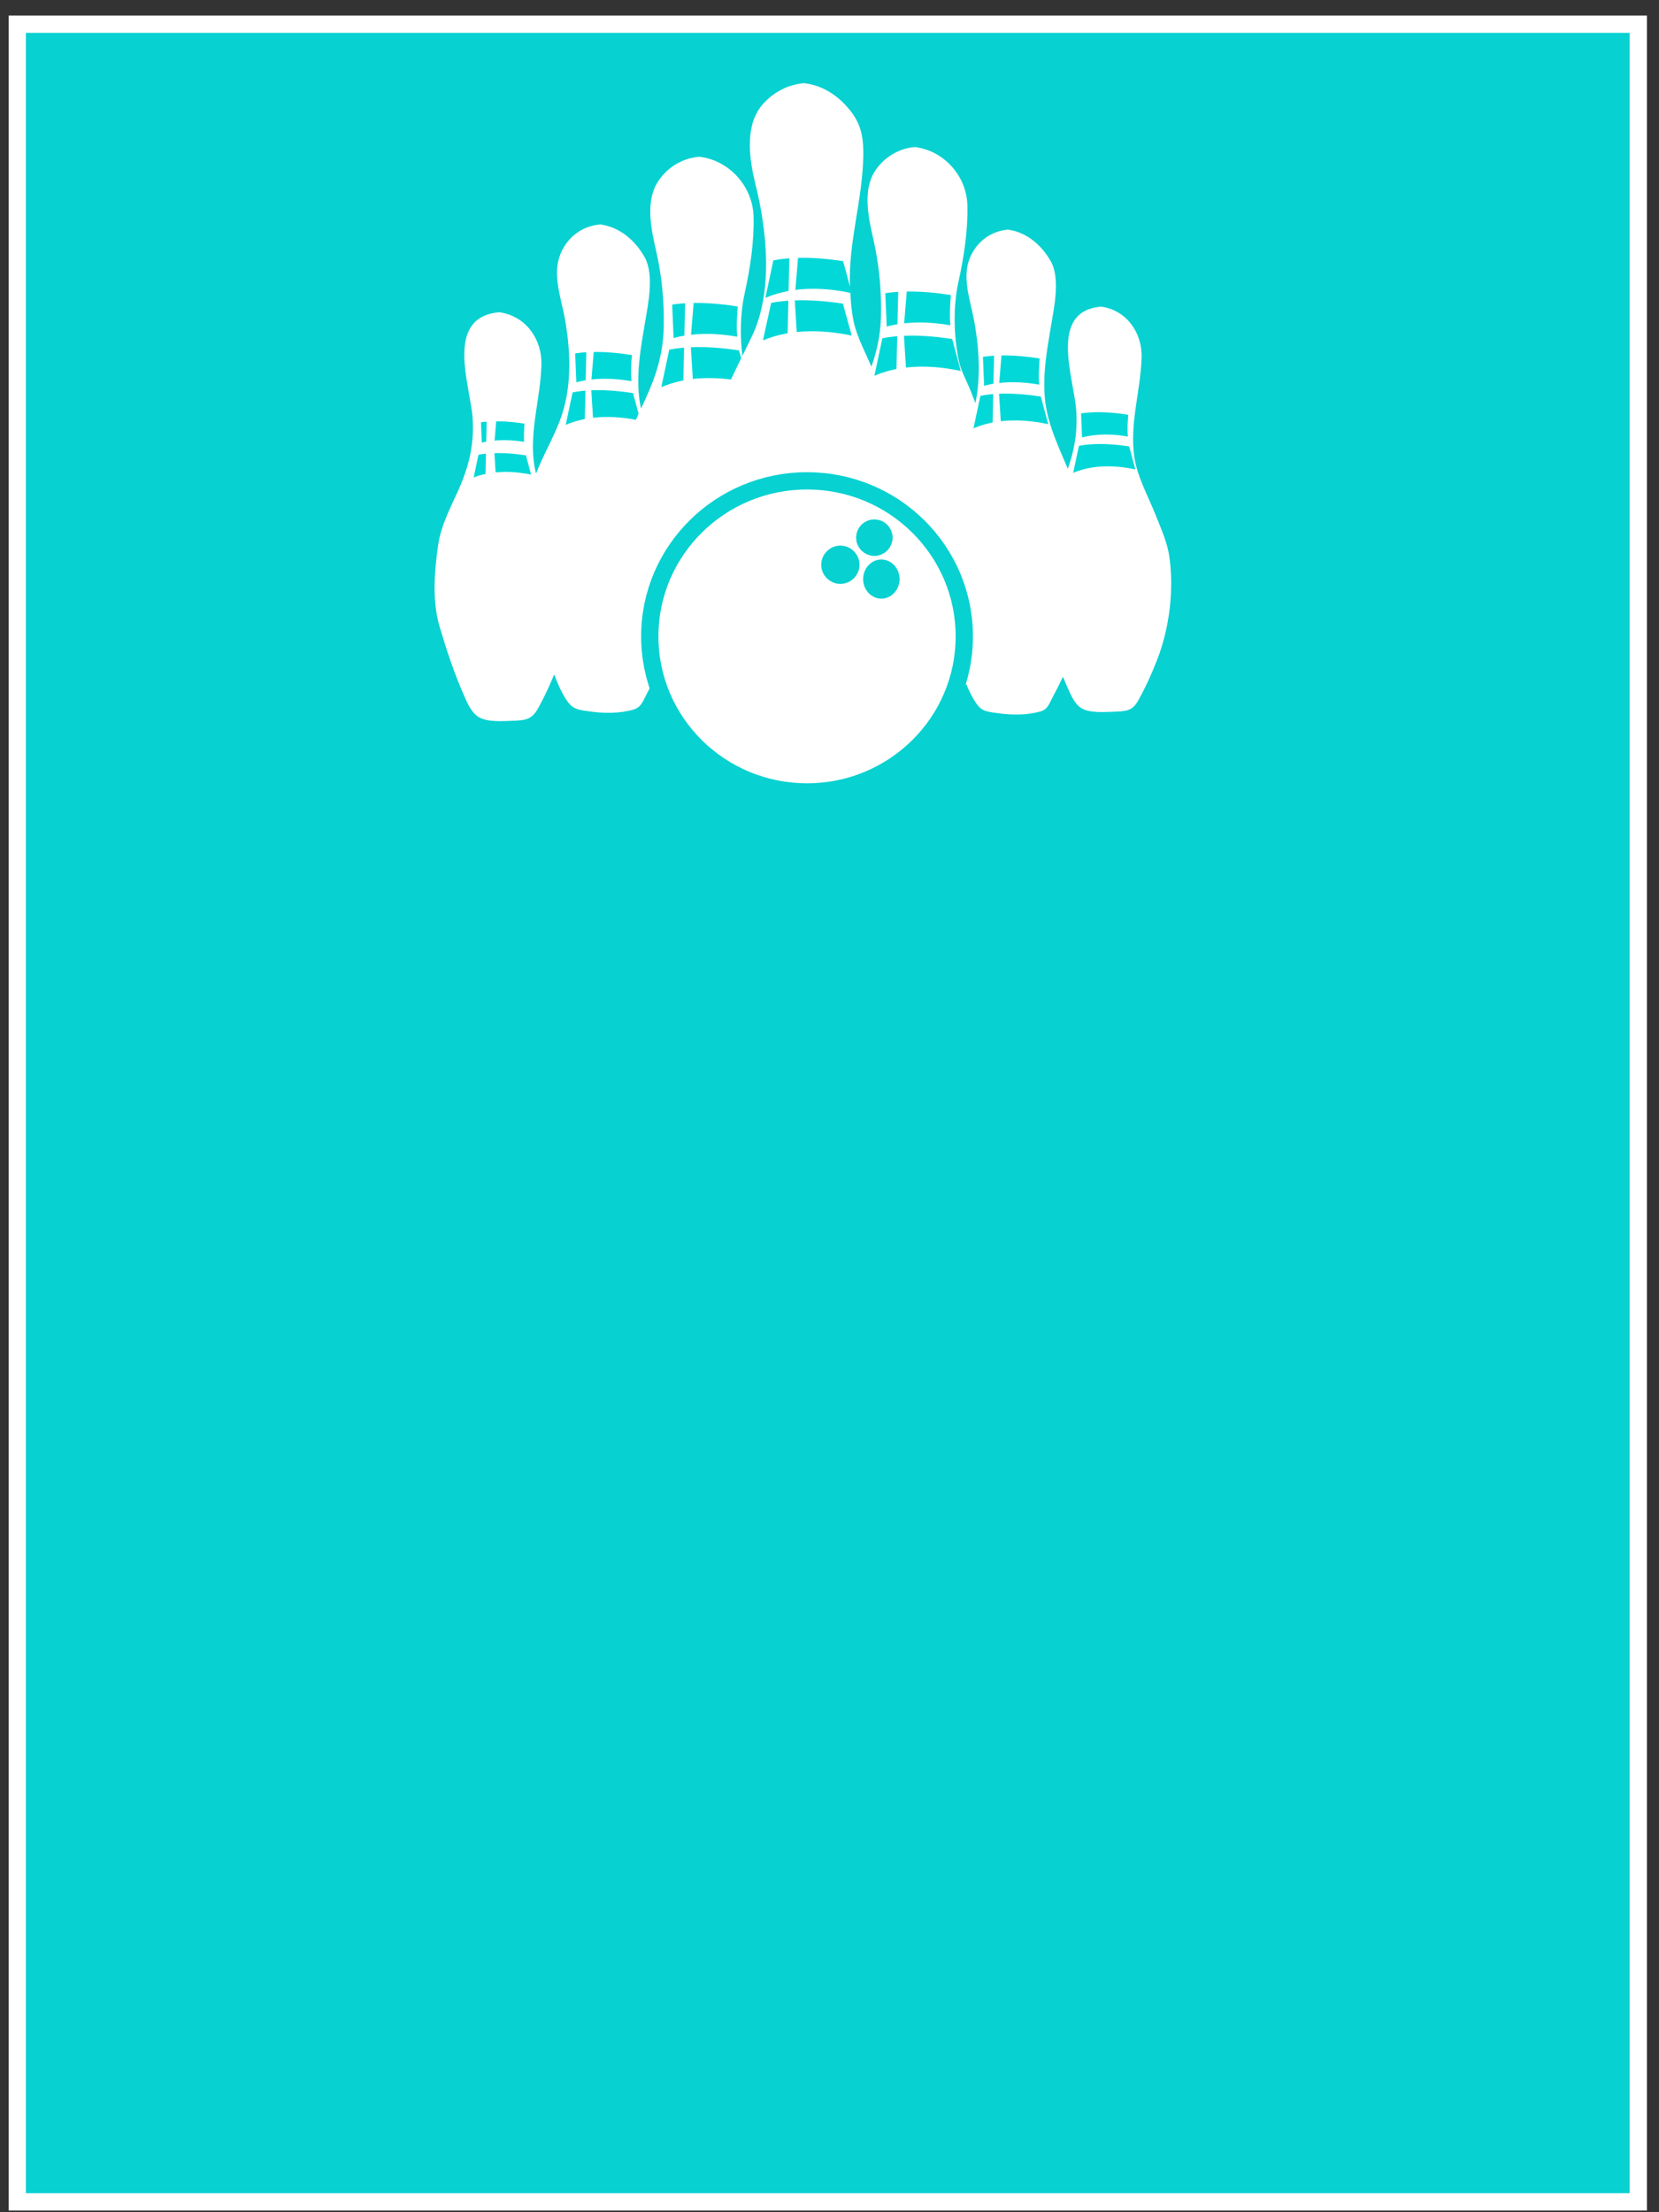 <?xml version="1.0"?><svg width="480" height="640" xmlns="http://www.w3.org/2000/svg">
 <rect width="100%" height="100%" fill="#333333" stroke="none"/>
 <title>bowl on</title>
 <g>
  <g id="g401">
   <polygon points="335.545,194.466 334.469,177.246 335.735,161.793 332.974,160.212 332.601,177.24 332.185,195.849 " id="polygon403" fill="#ffffff"/>
  </g>
  <rect id="svg_8" height="630" width="469" y="7" x="5" stroke-width="5" stroke="#ffffff" fill="#08d1d1"/>
  <title>Layer 1</title>
  <g id="g497">
   <polygon points="230.021,102.48 228.875,83.966 230.233,67.349 227.266,65.642 226.862,83.96 226.415,103.972 " id="polygon499" fill="#ffffff"/>
  </g>
  <g id="svg_16">
   <g id="g333">
    <g id="g335">
     <path stroke="#ffffff" d="m145.657,92.474c0,0 -7.953,0.553 -9.468,8.403c0,0 -0.412,4.545 0.824,9.779c0,0 4.388,17.354 -0.551,28.648c0,0 -6.862,14.461 -7.408,17.77c0,0 -2.606,14.185 -0.139,24.653c0,0 5.216,17.907 9.054,23.83c0,0 7.822,2.068 14.546,-0.135c0,0 8.094,-13.225 9.737,-25.208c0,0 2.058,-12.67 -0.135,-21.762c0,0 -4.668,-11.984 -9.195,-23.415c0,0 -1.509,-6.886 -0.273,-15.978c0,0 3.291,-13.912 1.511,-20.522c0.004,-0.002 -2.745,-5.651 -8.504,-6.063z" id="path337" fill="#ffffff"/>
    </g>
    <g id="g339">
     <g id="g341">
      <path fill="#ffffff" stroke="#ffffff" d="m144.427,90.842c-15.361,1.323 -7.82,20.659 -7.184,30.081c0.534,7.94 -1.191,14.562 -4.415,21.64c-2.206,4.846 -4.782,9.809 -5.557,15.133c-1.099,7.555 -1.784,16.144 0.426,23.558c1.952,6.556 4.103,13.104 6.852,19.371c0.93,2.123 2.066,5.01 4.101,6.331c2.392,1.546 7.011,1.151 9.654,1.065c3.64,-0.117 5.273,-0.344 6.901,-3.272c2.078,-3.751 3.858,-7.662 5.412,-11.656c3.556,-9.132 4.943,-20.043 3.585,-29.772c-0.579,-4.167 -2.251,-7.799 -3.781,-11.709c-2.172,-5.549 -5.618,-11.595 -6.409,-17.524c-1.313,-9.852 1.89,-18.908 2.141,-28.65c0.184,-7.066 -4.364,-13.607 -11.726,-14.594c-0.406,-0.055 1.301,3.106 2.457,3.262c7.718,1.032 6.609,7.786 5.987,13.716c-0.459,4.351 -1.615,8.573 -2.009,12.926c-0.363,3.986 -0.763,9.582 0.771,13.444c2.833,7.17 5.645,14.34 8.444,21.523c3.679,9.414 1.591,22.635 -1.497,32.071c-1.778,5.432 -4.325,10.682 -7.194,15.612c-1.056,1.804 -6.285,1.411 -8.118,1.392c-2.172,-0.027 -4.411,-0.328 -6.517,-0.864c0.771,0.696 1.544,1.394 2.317,2.09c-3.022,-4.883 -4.731,-10.682 -6.521,-16.097c-1.45,-4.394 -2.686,-8.446 -3.077,-13.091c-0.491,-5.897 0.026,-11.965 0.965,-17.794c0.701,-4.343 3.059,-8.565 4.845,-12.537c1.68,-3.735 3.444,-7.191 4.303,-11.245c1.336,-6.286 0.714,-13.01 -0.304,-19.299c-0.732,-4.527 -1.905,-8.868 -1.627,-13.519c0.269,-4.539 5.039,-7.971 9.24,-8.329c0.651,-0.055 -1.391,-3.354 -2.463,-3.26z" id="path343"/>
     </g>
    </g>
   </g>
   <g id="g345">
    <path stroke="#ffffff" d="m152.29,122.127c-6.177,-0.981 -10.602,-0.86 -13.655,-0.395l0.292,6.951c4.666,-1.22 9.436,-0.936 13.267,-0.26c-0.198,-1.806 -0.077,-4.294 0.096,-6.296z" id="path347" fill="#02d8d8"/>
   </g>
   <g id="g349">
    <path stroke="#ffffff" d="m152.565,131.284c-6.846,-1.061 -11.528,-0.768 -14.546,-0.164l-1.656,7.803c6.254,-2.666 13.159,-2.033 17.988,-0.981l-1.786,-6.658l0,0z" id="path351" fill="#02d8d8"/>
   </g>
   <g id="g353">
    <polygon stroke="#ffffff" points="143.187,141.369 142.443,129.392 143.326,118.641 141.403,117.543 141.136,129.388 140.854,142.334 " id="polygon355" fill="#ffffff"/>
   </g>
  </g>
  <g id="svg_17">
   <g id="g357">
    <g id="g359">
     <path stroke="#ffffff" d="m174.854,67.072c0,0 -9.56,0.661 -11.377,10.1c0,0 -0.493,5.461 0.987,11.754c0,0 5.275,20.859 -0.659,34.43c0,0 -8.245,17.383 -8.903,21.359c0,0 -3.13,17.047 -0.169,29.635c0,0 6.269,21.521 10.887,28.638c0,0 9.397,2.484 17.478,-0.164c0,0 9.725,-15.892 11.709,-30.296c0,0 2.474,-15.229 -0.165,-26.156c0,0 -5.608,-14.404 -11.048,-28.144c0,0 -1.815,-8.278 -0.328,-19.205c0,0 3.954,-16.72 1.809,-24.666c-0.002,-0.002 -3.295,-6.789 -10.221,-7.285z" id="path361" fill="#ffffff"/>
    </g>
    <g id="g363">
     <g id="g365">
      <path stroke="#ffffff" fill="#ffffff" d="m173.624,65.44c-5.39,0.45 -9.697,4.081 -11.346,9.175c-1.764,5.454 0.669,12.017 1.65,17.489c1.619,9.064 2.051,18.828 -0.757,27.692c-1.741,5.465 -4.81,10.632 -7.019,15.921c-2.117,5.094 -3.136,9.506 -3.685,14.983c-0.783,7.791 -1.04,16.236 1.236,23.814c2.045,6.802 4.303,13.564 6.97,20.155c1.124,2.783 2.327,5.854 4.146,8.278c1.468,1.939 3.383,2.013 5.663,2.346c4.103,0.612 8.644,0.676 12.655,-0.493c2.039,-0.596 2.429,-2.215 3.44,-4.076c4.107,-7.598 7.498,-15.739 9.266,-24.221c1.354,-6.511 1.65,-13.394 1.401,-20.014c-0.265,-7.053 -2.578,-12.561 -5.116,-19.033c-2.961,-7.563 -7.09,-15.145 -7.792,-23.31c-0.618,-7.139 0.579,-13.7 1.742,-20.642c0.885,-5.327 2.798,-13.91 -0.035,-18.925c-2.637,-4.652 -7.023,-8.468 -12.419,-9.138c-0.416,-0.051 1.305,3.116 2.453,3.262c14.513,1.796 6.281,22.686 5.369,32.096c-0.473,4.891 -1.036,11.842 0.844,16.591c3.424,8.65 6.823,17.311 10.206,25.98c2.404,6.167 2.086,13.333 1.682,19.842c-0.377,6.177 -1.409,12.182 -3.295,18.083c-2.151,6.726 -5.265,13.22 -8.803,19.316c-1.313,2.252 -7.254,1.812 -9.609,1.796c-2.686,-0.025 -5.469,-0.385 -8.077,-1.048c0.765,0.696 1.542,1.392 2.312,2.09c-3.748,-6.013 -5.842,-13.21 -8.039,-19.901c-1.848,-5.62 -3.287,-10.753 -3.656,-16.738c-0.402,-6.793 0.177,-13.761 1.317,-20.464c0.887,-5.18 3.791,-10.295 5.93,-15.03c2.158,-4.785 4.301,-9.136 5.22,-14.383c1.289,-7.389 0.557,-15.151 -0.695,-22.491c-0.901,-5.282 -2.276,-10.413 -1.843,-15.845c0.43,-5.399 6.114,-9.474 11.14,-9.893c0.657,-0.053 -1.379,-3.35 -2.457,-3.26l0,0z" id="path367"/>
     </g>
    </g>
   </g>
   <g id="g369">
    <path d="m182.823,102.712c-7.423,-1.181 -12.741,-1.032 -16.414,-0.477l0.353,8.36c5.608,-1.472 11.346,-1.134 15.949,-0.319c-0.243,-2.168 -0.098,-5.156 0.112,-7.563z" id="path371" fill="#02d8d8"/>
   </g>
   <g id="g373">
    <path d="m183.153,113.717c-8.22,-1.269 -13.852,-0.923 -17.48,-0.199l-1.99,9.384c7.521,-3.204 15.82,-2.451 21.622,-1.181l-2.151,-8.004z" id="path375" fill="#02d8d8"/>
   </g>
   <g id="g377">
    <polygon points="171.88,125.84 170.993,111.448 172.05,98.527 169.739,97.2 169.427,111.44 169.076,127.001 " id="polygon379" fill="#ffffff"/>
   </g>
  </g>
  <g id="svg_18">
   <g id="g405">
    <g id="g407">
     <path stroke="#ffffff" d="m203.545,47.48c0,0 -11.049,0.768 -13.145,11.673c0,0 -0.571,6.312 1.142,13.581c0,0 6.099,24.105 -0.761,39.792c0,0 -9.531,20.088 -10.29,24.682c0,0 -3.622,19.705 -0.192,34.244c0,0 7.239,24.87 12.578,33.097c0,0 10.857,2.868 20.196,-0.19c0,0 11.238,-18.368 13.526,-35.007c0,0 2.859,-17.604 -0.192,-30.231c0,0 -6.479,-16.646 -12.768,-32.524c0,0 -2.09,-9.564 -0.379,-22.194c0,0 4.572,-19.32 2.094,-28.505c0.002,0 -3.805,-7.844 -11.811,-8.417l0,0z" id="path409" fill="#ffffff"/>
    </g>
    <g id="g411">
     <g id="g413">
      <path stroke="#ffffff" fill="#ffffff" d="m202.319,45.848c-4.955,0.403 -9.491,3.331 -11.931,7.639c-3.092,5.477 -1.387,13.208 -0.075,18.929c1.688,7.377 2.423,15.022 2.217,22.581c-0.2,7.381 -2.19,13.818 -5.225,20.411c-2.8,6.071 -5.718,12.205 -7.808,18.57c-1.737,5.299 -1.792,11.49 -2.051,16.988c-0.699,15.186 3.771,28.785 9.356,42.71c1.584,3.96 3.593,11.707 8.397,12.752c4.048,0.88 8.214,1.104 12.341,0.852c3.116,-0.184 6.305,-0.219 7.898,-3c8.014,-13.996 12.912,-28.908 13.734,-45.028c0.385,-7.666 0.08,-15.352 -2.722,-22.526c-1.695,-4.347 -3.393,-8.685 -5.098,-13.024c-0.965,-2.455 -1.931,-4.912 -2.9,-7.367c-1.095,-2.795 -2.826,-5.843 -3.426,-8.786c-1.46,-7.197 -1.644,-15.608 -0.067,-22.768c1.591,-7.236 2.761,-14.738 2.567,-22.166c-0.218,-8.364 -6.764,-15.765 -15.206,-16.769c-0.426,-0.047 1.301,3.122 2.457,3.262c16.728,1.988 8.155,24.791 6.821,35.501c-0.644,5.188 -0.604,10.473 -0.122,15.673c0.159,1.732 0.218,3.829 0.869,5.471c3.954,9.983 7.875,19.981 11.779,29.991c2.908,7.442 2.471,16.107 1.921,23.961c-0.502,7.199 -1.799,14.168 -4.093,21.021c-2.5,7.467 -5.965,14.697 -9.939,21.486c-1.499,2.557 -9.378,1.964 -12.04,1.869c-2.777,-0.096 -5.628,-0.475 -8.328,-1.169c0.773,0.696 1.548,1.39 2.317,2.09c-4.27,-6.814 -6.666,-14.991 -9.168,-22.581c-2.037,-6.173 -3.795,-11.9 -4.309,-18.435c-0.648,-8.18 0.039,-16.58 1.35,-24.662c0.918,-5.626 3.923,-11.109 6.224,-16.255c2.327,-5.213 4.996,-10.168 6.285,-15.768c1.988,-8.632 1.275,-17.891 -0.043,-26.572c-0.987,-6.492 -2.735,-12.674 -2.49,-19.34c0.253,-6.589 6.33,-11.234 12.347,-12.205c0.206,-0.035 0.412,-0.057 0.622,-0.076c0.644,-0.055 -1.387,-3.348 -2.459,-3.264z" id="path415"/>
     </g>
    </g>
   </g>
   <g id="g417">
    <path d="m213.454,88.667c-8.579,-1.364 -14.725,-1.194 -18.967,-0.551l0.406,9.656c6.479,-1.693 13.108,-1.304 18.43,-0.364c-0.273,-2.502 -0.108,-5.958 0.131,-8.741z" id="path419" fill="#02d8d8"/>
   </g>
   <g id="g421">
    <path d="m213.837,101.387c-9.505,-1.474 -16.016,-1.069 -20.203,-0.227l-2.298,10.841c8.685,-3.702 18.28,-2.83 24.987,-1.366l-2.486,-9.248l0,0z" id="path423" fill="#02d8d8"/>
   </g>
   <g id="g425">
    <polygon points="200.812,115.396 199.778,98.761 201.004,83.828 198.337,82.297 197.968,98.754 197.572,116.735 " id="polygon427" fill="#ffffff"/>
   </g>
  </g>
  <g id="svg_19">
   <g id="g477">
    <g id="g479">
     <path stroke="#ffffff" d="m233.838,26.194c0,0 -12.299,0.85 -14.631,12.993c0,0 -0.636,7.027 1.268,15.116c0,0 6.789,26.83 -0.844,44.291c0,0 -10.606,22.356 -11.454,27.467c0,0 -4.029,21.932 -0.212,38.118c0,0 8.061,27.68 13.997,36.838c0,0 12.089,3.192 22.478,-0.213c0,0 12.517,-20.44 15.06,-38.967c0,0 3.183,-19.586 -0.212,-33.644c0,0 -7.215,-18.527 -14.213,-36.201c0,0 -2.331,-10.645 -0.42,-24.698c0,0 5.088,-21.509 2.335,-31.727c0.002,0 -4.242,-8.732 -13.151,-9.371l-0,0z" id="path481" fill="#ffffff"/>
    </g>
    <g id="g483">
     <g id="g485">
      <path stroke="#ffffff" fill="#ffffff" d="m232.613,24.562c-4.629,0.373 -9.064,2.83 -11.952,6.423c-4.753,5.925 -3.281,15.44 -1.601,22.182c3.385,13.544 5.155,31.177 -0.96,44.141c-4.423,9.359 -10.214,19.406 -11.772,29.743c-2.213,14.662 -2.039,29.078 2.443,43.22c2.353,7.447 4.894,14.85 7.939,22.043c1.899,4.496 3.536,9.811 8.71,10.809c4.405,0.854 8.915,1.046 13.381,0.7c2.985,-0.233 6.381,-0.262 7.943,-2.965c4.058,-7.045 7.482,-14.482 10.257,-22.127c2.58,-7.121 4.017,-14.443 4.751,-21.955c0.436,-4.47 0.608,-8.962 0.553,-13.446c-0.055,-4.32 -0.006,-9.916 -1.603,-14.011c-2.808,-7.223 -5.636,-14.441 -8.467,-21.65c-1.841,-4.687 -4.76,-9.785 -5.763,-14.695c-0.669,-3.274 -0.895,-6.64 -1.042,-9.969c-0.563,-12.836 3.622,-24.995 3.842,-37.78c0.084,-4.617 -0.359,-8.362 -3.036,-12.084c-3.281,-4.543 -8.002,-7.946 -13.622,-8.581c-0.428,-0.045 1.303,3.133 2.455,3.262c4.454,0.504 8.114,2.719 10.451,6.576c1.617,2.678 0.867,8.098 0.718,11.103c-0.328,6.722 -1.489,13.462 -2.963,20.018c-1.719,7.631 -1.105,16.49 0.163,24.174c0.587,3.532 2.52,6.963 3.83,10.276c2.333,5.919 4.656,11.847 6.976,17.778c2.879,7.373 4.78,13.358 5.1,21.476c0.279,7.027 -0.212,14.197 -1.299,21.142c-1.629,10.448 -5.43,20.303 -10.07,29.747c-1.319,2.703 -2.753,5.358 -4.256,7.971c-1.786,3.104 -8.179,2.61 -11.381,2.658c-3.854,0.053 -7.865,-0.393 -11.603,-1.358c0.775,0.696 1.546,1.392 2.319,2.09c-6.703,-10.661 -10.149,-24.101 -13.651,-36.129c-2.83,-9.689 -1.827,-21.091 -0.726,-30.992c0.528,-4.754 1.37,-8.857 3.118,-13.317c2.567,-6.552 5.538,-12.952 8.516,-19.326c3.147,-6.734 4.25,-13.931 4.409,-21.332c0.159,-7.531 -0.769,-15.141 -2.27,-22.51c-1.279,-6.269 -3.053,-13.167 -1.203,-19.475c1.729,-5.899 7.863,-10.092 13.826,-10.573c0.644,-0.049 -1.381,-3.341 -2.459,-3.26z" id="path487"/>
     </g>
    </g>
   </g>
   <g id="svg_1">
    <path id="svg_2" d="m243.951,75.56c-9.507,-1.472 -16.016,-1.067 -20.202,-0.225l-2.302,10.837c8.687,-3.7 18.28,-2.827 24.987,-1.364l-2.482,-9.248z" fill="#02d8d8"/>
   </g>
   <g id="svg_3">
    <path id="svg_4" d="m243.882,87.844c-9.772,-1.472 -16.462,-1.067 -20.765,-0.225l-2.366,10.837c8.929,-3.7 18.788,-2.827 25.682,-1.364l-2.551,-9.248z" fill="#02d8d8"/>
   </g>
   <g id="svg_5">
    <polygon id="svg_6" points="230.954,103.046 229.926,86.416 231.146,71.48 228.479,69.948 228.114,86.406 227.712,104.389 " fill="#ffffff"/>
   </g>
  </g>
  <g id="svg_20">
   <g id="g453">
    <g id="g455">
     <path d="m265.899,44.174c0,0 -11.044,0.768 -13.147,11.675c0,0 -0.571,6.31 1.146,13.583c0,0 6.099,24.103 -0.761,39.792c0,0 -9.531,20.086 -10.288,24.676c0,0 -3.622,19.707 -0.194,34.248c0,0 7.237,24.87 12.576,33.097c0,0 10.861,2.868 20.194,-0.19c0,0 11.244,-18.368 13.534,-35.012c0,0 2.853,-17.6 -0.2,-30.229c0,0 -6.472,-16.646 -12.761,-32.52c0,0 -2.096,-9.566 -0.381,-22.194c0,0 4.57,-19.324 2.094,-28.507c0.002,-0.002 -3.809,-7.846 -11.813,-8.419z" id="path457" fill="#ffffff"/>
    </g>
    <g id="g459">
     <g id="g461">
      <path fill="#ffffff" d="m264.674,42.544c-4.953,0.401 -9.489,3.331 -11.929,7.637c-3.091,5.477 -1.387,13.21 -0.077,18.929c1.688,7.377 2.429,15.022 2.221,22.581c-0.208,7.381 -2.188,13.818 -5.226,20.407c-2.798,6.075 -5.716,12.209 -7.804,18.575c-1.737,5.297 -1.799,11.49 -2.054,16.984c-0.699,15.188 3.773,28.789 9.354,42.716c1.587,3.956 3.597,11.705 8.4,12.75c4.052,0.878 8.214,1.104 12.339,0.856c3.116,-0.193 6.309,-0.221 7.9,-3.006c8.01,-13.998 12.918,-28.906 13.734,-45.03c0.385,-7.666 0.08,-15.346 -2.726,-22.526c-1.691,-4.339 -3.387,-8.681 -5.094,-13.02c-0.965,-2.455 -1.931,-4.914 -2.902,-7.367c-1.095,-2.795 -2.828,-5.846 -3.422,-8.786c-1.462,-7.197 -1.646,-15.608 -0.067,-22.766c1.591,-7.24 2.761,-14.738 2.565,-22.17c-0.222,-8.36 -6.766,-15.761 -15.211,-16.765c-0.422,-0.047 1.301,3.122 2.457,3.26c16.732,1.988 8.155,24.795 6.825,35.503c-0.646,5.188 -0.604,10.473 -0.124,15.675c0.159,1.728 0.216,3.827 0.869,5.467c3.952,9.99 7.873,19.983 11.775,29.987c2.906,7.447 2.476,16.111 1.925,23.966c-0.502,7.197 -1.797,14.162 -4.091,21.021c-2.5,7.465 -5.967,14.695 -9.941,21.486c-1.497,2.557 -9.38,1.959 -12.035,1.867c-2.78,-0.094 -5.634,-0.477 -8.33,-1.169c0.769,0.696 1.544,1.394 2.315,2.09c-4.268,-6.818 -6.666,-14.989 -9.172,-22.581c-2.033,-6.171 -3.791,-11.9 -4.303,-18.435c-0.649,-8.182 0.035,-16.582 1.346,-24.664c0.92,-5.624 3.926,-11.112 6.226,-16.253c2.327,-5.211 4.996,-10.17 6.285,-15.77c1.994,-8.634 1.275,-17.893 -0.043,-26.57c-0.991,-6.497 -2.739,-12.674 -2.492,-19.344c0.251,-6.591 6.324,-11.232 12.347,-12.205c0.202,-0.035 0.414,-0.055 0.62,-0.076c0.646,-0.049 -1.383,-3.341 -2.457,-3.255z" id="path463"/>
     </g>
    </g>
   </g>
   <g id="g465">
    <path d="m275.114,85.359c-8.579,-1.362 -14.723,-1.188 -18.967,-0.547l0.406,9.652c6.477,-1.691 13.104,-1.3 18.424,-0.36c-0.271,-2.504 -0.102,-5.958 0.137,-8.745z" id="path467" fill="#02d8d8"/>
   </g>
   <g id="g469">
    <path d="m275.5,98.082c-9.507,-1.472 -16.016,-1.067 -20.203,-0.225l-2.302,10.837c8.687,-3.7 18.28,-2.827 24.987,-1.364l-2.482,-9.248z" id="path471" fill="#02d8d8"/>
   </g>
   <g id="g473">
    <polygon points="262.473,112.088 261.445,95.459 262.665,80.523 259.998,78.991 259.633,95.449 259.231,113.431 " id="polygon475" fill="#ffffff"/>
   </g>
  </g>
  <g id="svg_21">
   <g id="g429">
    <g id="g431">
     <path d="m292.833,68.072c0,0 -9.564,0.661 -11.379,10.1c0,0 -0.491,5.461 0.991,11.754c0,0 5.277,20.859 -0.663,34.43c0,0 -8.245,17.383 -8.903,21.359c0,0 -3.134,17.047 -0.169,29.635c0,0 6.273,21.521 10.887,28.638c0,0 9.401,2.484 17.482,-0.164c0,0 9.725,-15.892 11.701,-30.296c0,0 2.48,-15.229 -0.165,-26.156c0,0 -5.608,-14.404 -11.046,-28.144c0,0 -1.815,-8.278 -0.328,-19.205c0,0 3.956,-16.72 1.813,-24.666c0,-0.002 -3.297,-6.789 -10.221,-7.285z" id="path433" fill="#ffffff"/>
    </g>
    <g id="g435">
     <g id="g437">
      <path fill="#ffffff" d="m291.605,66.44c-5.394,0.45 -9.696,4.081 -11.348,9.175c-1.764,5.454 0.669,12.017 1.646,17.489c1.627,9.064 2.06,18.828 -0.755,27.692c-1.735,5.465 -4.813,10.632 -7.013,15.921c-2.123,5.094 -3.142,9.506 -3.689,14.983c-0.779,7.791 -1.04,16.236 1.234,23.814c2.047,6.802 4.303,13.56 6.972,20.155c1.126,2.783 2.325,5.854 4.15,8.278c1.464,1.939 3.381,2.013 5.659,2.346c4.101,0.612 8.638,0.676 12.651,-0.493c2.043,-0.596 2.431,-2.215 3.438,-4.076c4.111,-7.598 7.505,-15.739 9.271,-24.221c1.358,-6.511 1.65,-13.394 1.399,-20.014c-0.263,-7.053 -2.58,-12.561 -5.114,-19.033c-2.96,-7.563 -7.091,-15.145 -7.795,-23.31c-0.612,-7.139 0.583,-13.7 1.742,-20.642c0.887,-5.327 2.804,-13.91 -0.035,-18.925c-2.635,-4.652 -7.017,-8.468 -12.413,-9.138c-0.42,-0.051 1.297,3.116 2.455,3.262c14.511,1.796 6.279,22.686 5.365,32.096c-0.477,4.891 -1.038,11.842 0.838,16.591c3.426,8.65 6.829,17.311 10.209,25.98c2.406,6.167 2.082,13.333 1.686,19.842c-0.373,6.177 -1.407,12.182 -3.298,18.083c-2.151,6.726 -5.265,13.22 -8.805,19.316c-1.307,2.252 -7.247,1.812 -9.601,1.796c-2.692,-0.025 -5.471,-0.385 -8.083,-1.048c0.769,0.696 1.54,1.392 2.314,2.09c-3.748,-6.013 -5.844,-13.21 -8.041,-19.901c-1.848,-5.62 -3.289,-10.753 -3.654,-16.738c-0.406,-6.793 0.175,-13.761 1.317,-20.464c0.879,-5.18 3.789,-10.295 5.928,-15.03c2.158,-4.785 4.303,-9.136 5.22,-14.383c1.289,-7.389 0.555,-15.151 -0.693,-22.491c-0.901,-5.282 -2.278,-10.413 -1.843,-15.845c0.432,-5.399 6.107,-9.474 11.142,-9.893c0.646,-0.053 -1.385,-3.35 -2.457,-3.26l0,0z" id="path439"/>
     </g>
    </g>
   </g>
   <g id="g441">
    <path d="m300.806,103.712c-7.423,-1.181 -12.745,-1.032 -16.416,-0.477l0.351,8.36c5.606,-1.472 11.344,-1.134 15.945,-0.319c-0.237,-2.168 -0.088,-5.156 0.12,-7.563z" id="path443" fill="#02d8d8"/>
   </g>
   <g id="g445">
    <path d="m301.136,114.717c-8.226,-1.269 -13.861,-0.923 -17.48,-0.199l-1.994,9.384c7.521,-3.204 15.816,-2.451 21.624,-1.181l-2.149,-8.004z" id="path447" fill="#02d8d8"/>
   </g>
   <g id="g449">
    <polygon points="289.866,126.84 288.97,112.448 290.027,99.527 287.722,98.2 287.402,112.44 287.062,128.001 " id="polygon451" fill="#ffffff"/>
   </g>
  </g>
  <ellipse ry="45" rx="45.5" id="svg_9" cy="184.111" cx="233.5" stroke-linecap="null" stroke-linejoin="null" stroke-dasharray="null" stroke-width="5" stroke="#08d1d1" fill="#ffffff"/>
  <ellipse ry="2.783" rx="2.783" id="svg_12" cy="155.545" cx="252.976" stroke-linecap="null" stroke-linejoin="null" stroke-dasharray="null" stroke-width="5" stroke="#08d1d1" fill="#08d1d1"/>
  <ellipse ry="3.036" rx="3.036" id="svg_13" cy="163.388" cx="243.145" stroke-linecap="null" stroke-linejoin="null" stroke-dasharray="null" stroke-width="5" stroke="#08d1d1" fill="#08d1d1"/>
  <ellipse ry="3.154" rx="2.783" id="svg_14" cy="167.53" cx="255" stroke-linecap="null" stroke-linejoin="null" stroke-dasharray="null" stroke-width="5" stroke="#08d1d1" fill="#08d1d1"/>
  <g id="svg_22">
   <g id="g381">
    <g id="g383">
     <path d="m319.805,90.344c0,0 -7.954,0.551 -9.467,8.405c0,0 -0.416,4.543 0.818,9.775c0,0 4.389,17.356 -0.549,28.648c0,0 -6.856,14.463 -7.406,17.774c0,0 -2.608,14.187 -0.141,24.649c0,0 5.218,17.909 9.056,23.832c0,0 7.821,2.07 14.543,-0.135c0,0 8.098,-13.227 9.741,-25.208c0,0 2.058,-12.67 -0.141,-21.76c0,0 -4.664,-11.986 -9.189,-23.419c0,0 -1.511,-6.886 -0.273,-15.974c0,0 3.289,-13.915 1.505,-20.526c0.004,0.002 -2.741,-5.649 -8.497,-6.06l0,0z" id="path385" fill="#ffffff"/>
    </g>
    <g id="g387">
     <g id="g389">
      <path fill="#ffffff" d="m318.576,88.714c-15.366,1.321 -7.823,20.657 -7.191,30.081c0.544,7.94 -1.187,14.557 -4.409,21.64c-2.213,4.85 -4.782,9.809 -5.559,15.135c-1.099,7.553 -1.782,16.142 0.422,23.558c1.954,6.554 4.109,13.096 6.854,19.373c0.934,2.119 2.068,5.006 4.099,6.323c2.399,1.552 7.014,1.155 9.656,1.069c3.636,-0.119 5.273,-0.346 6.899,-3.274c2.082,-3.751 3.86,-7.662 5.416,-11.652c3.556,-9.134 4.943,-20.041 3.587,-29.772c-0.583,-4.171 -2.255,-7.803 -3.785,-11.709c-2.168,-5.547 -5.614,-11.599 -6.405,-17.524c-1.317,-9.856 1.884,-18.908 2.141,-28.652c0.177,-7.064 -4.366,-13.605 -11.726,-14.594c-0.408,-0.055 1.299,3.106 2.455,3.262c7.718,1.036 6.607,7.782 5.983,13.71c-0.455,4.357 -1.613,8.579 -2.005,12.93c-0.363,3.988 -0.765,9.586 0.767,13.45c2.835,7.162 5.649,14.338 8.453,21.521c3.669,9.416 1.585,22.633 -1.503,32.069c-1.776,5.432 -4.321,10.686 -7.194,15.616c-1.052,1.804 -6.281,1.411 -8.118,1.388c-2.166,-0.023 -4.412,-0.33 -6.518,-0.864c0.775,0.7 1.546,1.396 2.317,2.09c-3.02,-4.879 -4.729,-10.682 -6.521,-16.095c-1.45,-4.392 -2.68,-8.446 -3.071,-13.096c-0.496,-5.893 0.022,-11.963 0.96,-17.792c0.704,-4.341 3.059,-8.567 4.845,-12.533c1.68,-3.739 3.448,-7.193 4.303,-11.243c1.337,-6.288 0.711,-13.014 -0.306,-19.305c-0.73,-4.527 -1.903,-8.87 -1.625,-13.519c0.271,-4.539 5.04,-7.971 9.241,-8.327c0.651,-0.059 -1.391,-3.356 -2.461,-3.262l0,0z" id="path391"/>
     </g>
    </g>
   </g>
   <g id="g393">
    <path d="m326.432,119.993c-6.173,-0.981 -10.596,-0.856 -13.646,-0.391l0.29,6.951c4.664,-1.22 9.435,-0.938 13.263,-0.26c-0.194,-1.804 -0.075,-4.291 0.094,-6.3z" id="path395" fill="#02d8d8"/>
   </g>
   <g id="g397">
    <path d="m326.711,129.156c-6.848,-1.061 -11.528,-0.768 -14.546,-0.164l-1.656,7.805c6.25,-2.664 13.159,-2.037 17.986,-0.983l-1.784,-6.658z" id="path399" fill="#02d8d8"/>
   </g>
  </g>
 </g>
</svg>